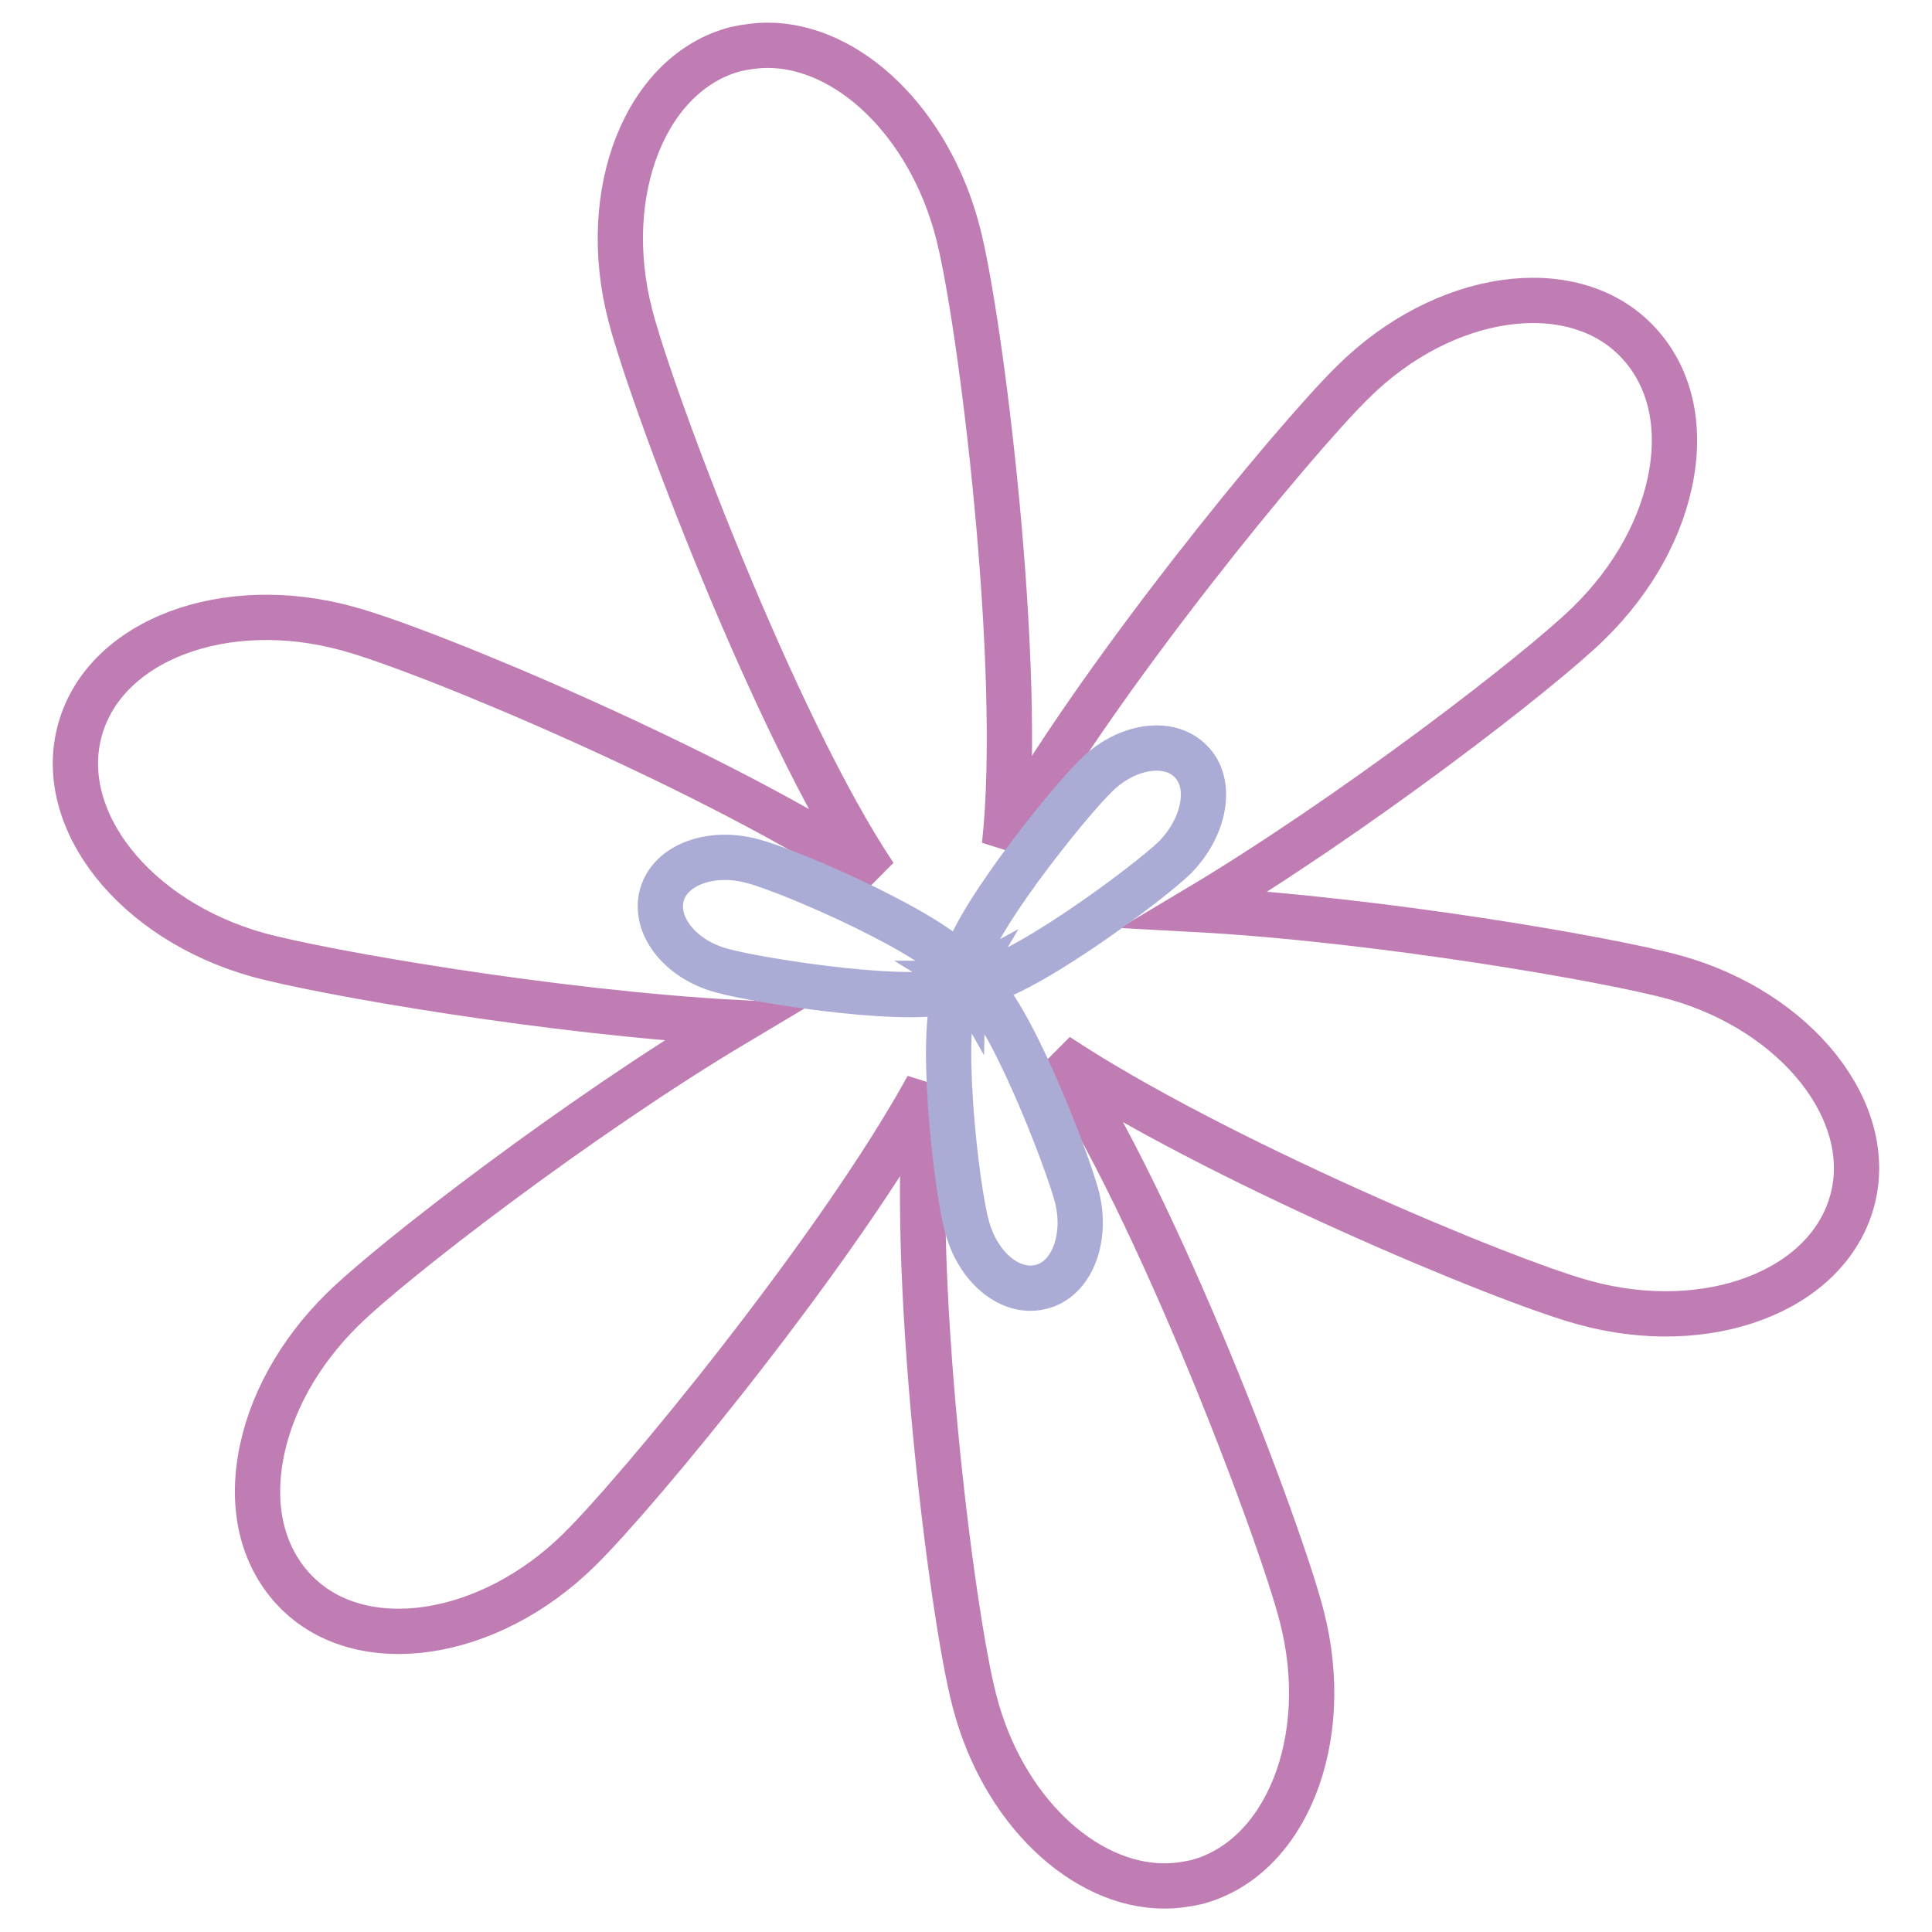 <?xml version="1.0" encoding="utf-8"?>
<!-- Svg Vector Icons : http://www.onlinewebfonts.com/icon -->
<!DOCTYPE svg PUBLIC "-//W3C//DTD SVG 1.1//EN" "http://www.w3.org/Graphics/SVG/1.1/DTD/svg11.dtd">
<svg version="1.1" xmlns="http://www.w3.org/2000/svg" xmlns:xlink="http://www.w3.org/1999/xlink" x="0px" y="0px" viewBox="0 0 256 256" enable-background="new 0 0 256 256" xml:space="preserve">
<g> <path stroke-width="6" fill-opacity="0" stroke="#c07db3"  d="M221.9,129.5c-8.7-2.4-39.4-7.7-63.5-9c20.8-12.4,45.6-31.5,52.2-38c5.8-5.7,9.7-12.7,10.9-19.8 c1.2-7.1-0.5-13.3-4.7-17.6c-8.6-8.8-25.5-6.4-37.5,5.5c-7.7,7.5-34.4,39.9-46.2,61.4c2.6-23.6-3.2-69.9-6.2-81.3 C123.1,16.2,112.4,6,101.7,6c-1.4,0-2.8,0.2-4.2,0.5c-11.9,3.1-18.2,18.9-14,35.2c2.8,11,19.2,54.6,32.4,74.3 c-20.5-13.6-59.1-29.8-69.8-32.7c-16.3-4.5-32.2,1.5-35.5,13.4c-3.3,11.9,7.2,25.2,23.5,29.8c8.7,2.4,39.4,7.7,63.5,9 c-20.8,12.4-45.6,31.5-52.2,38c-5.8,5.7-9.7,12.7-10.9,19.8s0.5,13.3,4.7,17.6c8.6,8.8,25.5,6.3,37.5-5.5 c7.7-7.5,34.4-39.9,46.2-61.4c-2.6,23.6,3.2,69.9,6.2,81.3c3.7,14.5,14.5,24.6,25.2,24.6c1.4,0,2.8-0.2,4.2-0.5 c11.9-3.1,18.2-18.9,14-35.2c-2.8-11-19.2-54.6-32.4-74.3c20.5,13.6,59.1,29.8,69.8,32.7c16.3,4.5,32.2-1.5,35.5-13.4 C248.7,147.4,238.1,134,221.9,129.5L221.9,129.5z"/> <path stroke-width="6" fill-opacity="0" stroke="#abacd5"  d="M157.8,100.9c-2.9-3-8.6-2.1-12.6,1.9c-3.7,3.6-17.5,20.7-17.6,26c-2.6-4.6-22.8-13.4-27.9-14.7 c-5.5-1.5-10.9,0.5-12,4.5c-1.1,4,2.4,8.5,7.9,10c5,1.4,26.7,4.8,31.3,2.3c-2.7,4.6-0.2,26.5,1.2,31.5c1.4,5.5,5.8,9.2,9.9,8.1 c4-1,6.1-6.4,4.7-11.9c-1.3-5-9.2-25.5-13.7-28.3c5.3,0,23-13.1,26.7-16.7C159.7,109.5,160.7,103.8,157.8,100.9L157.8,100.9z"/></g>
</svg>